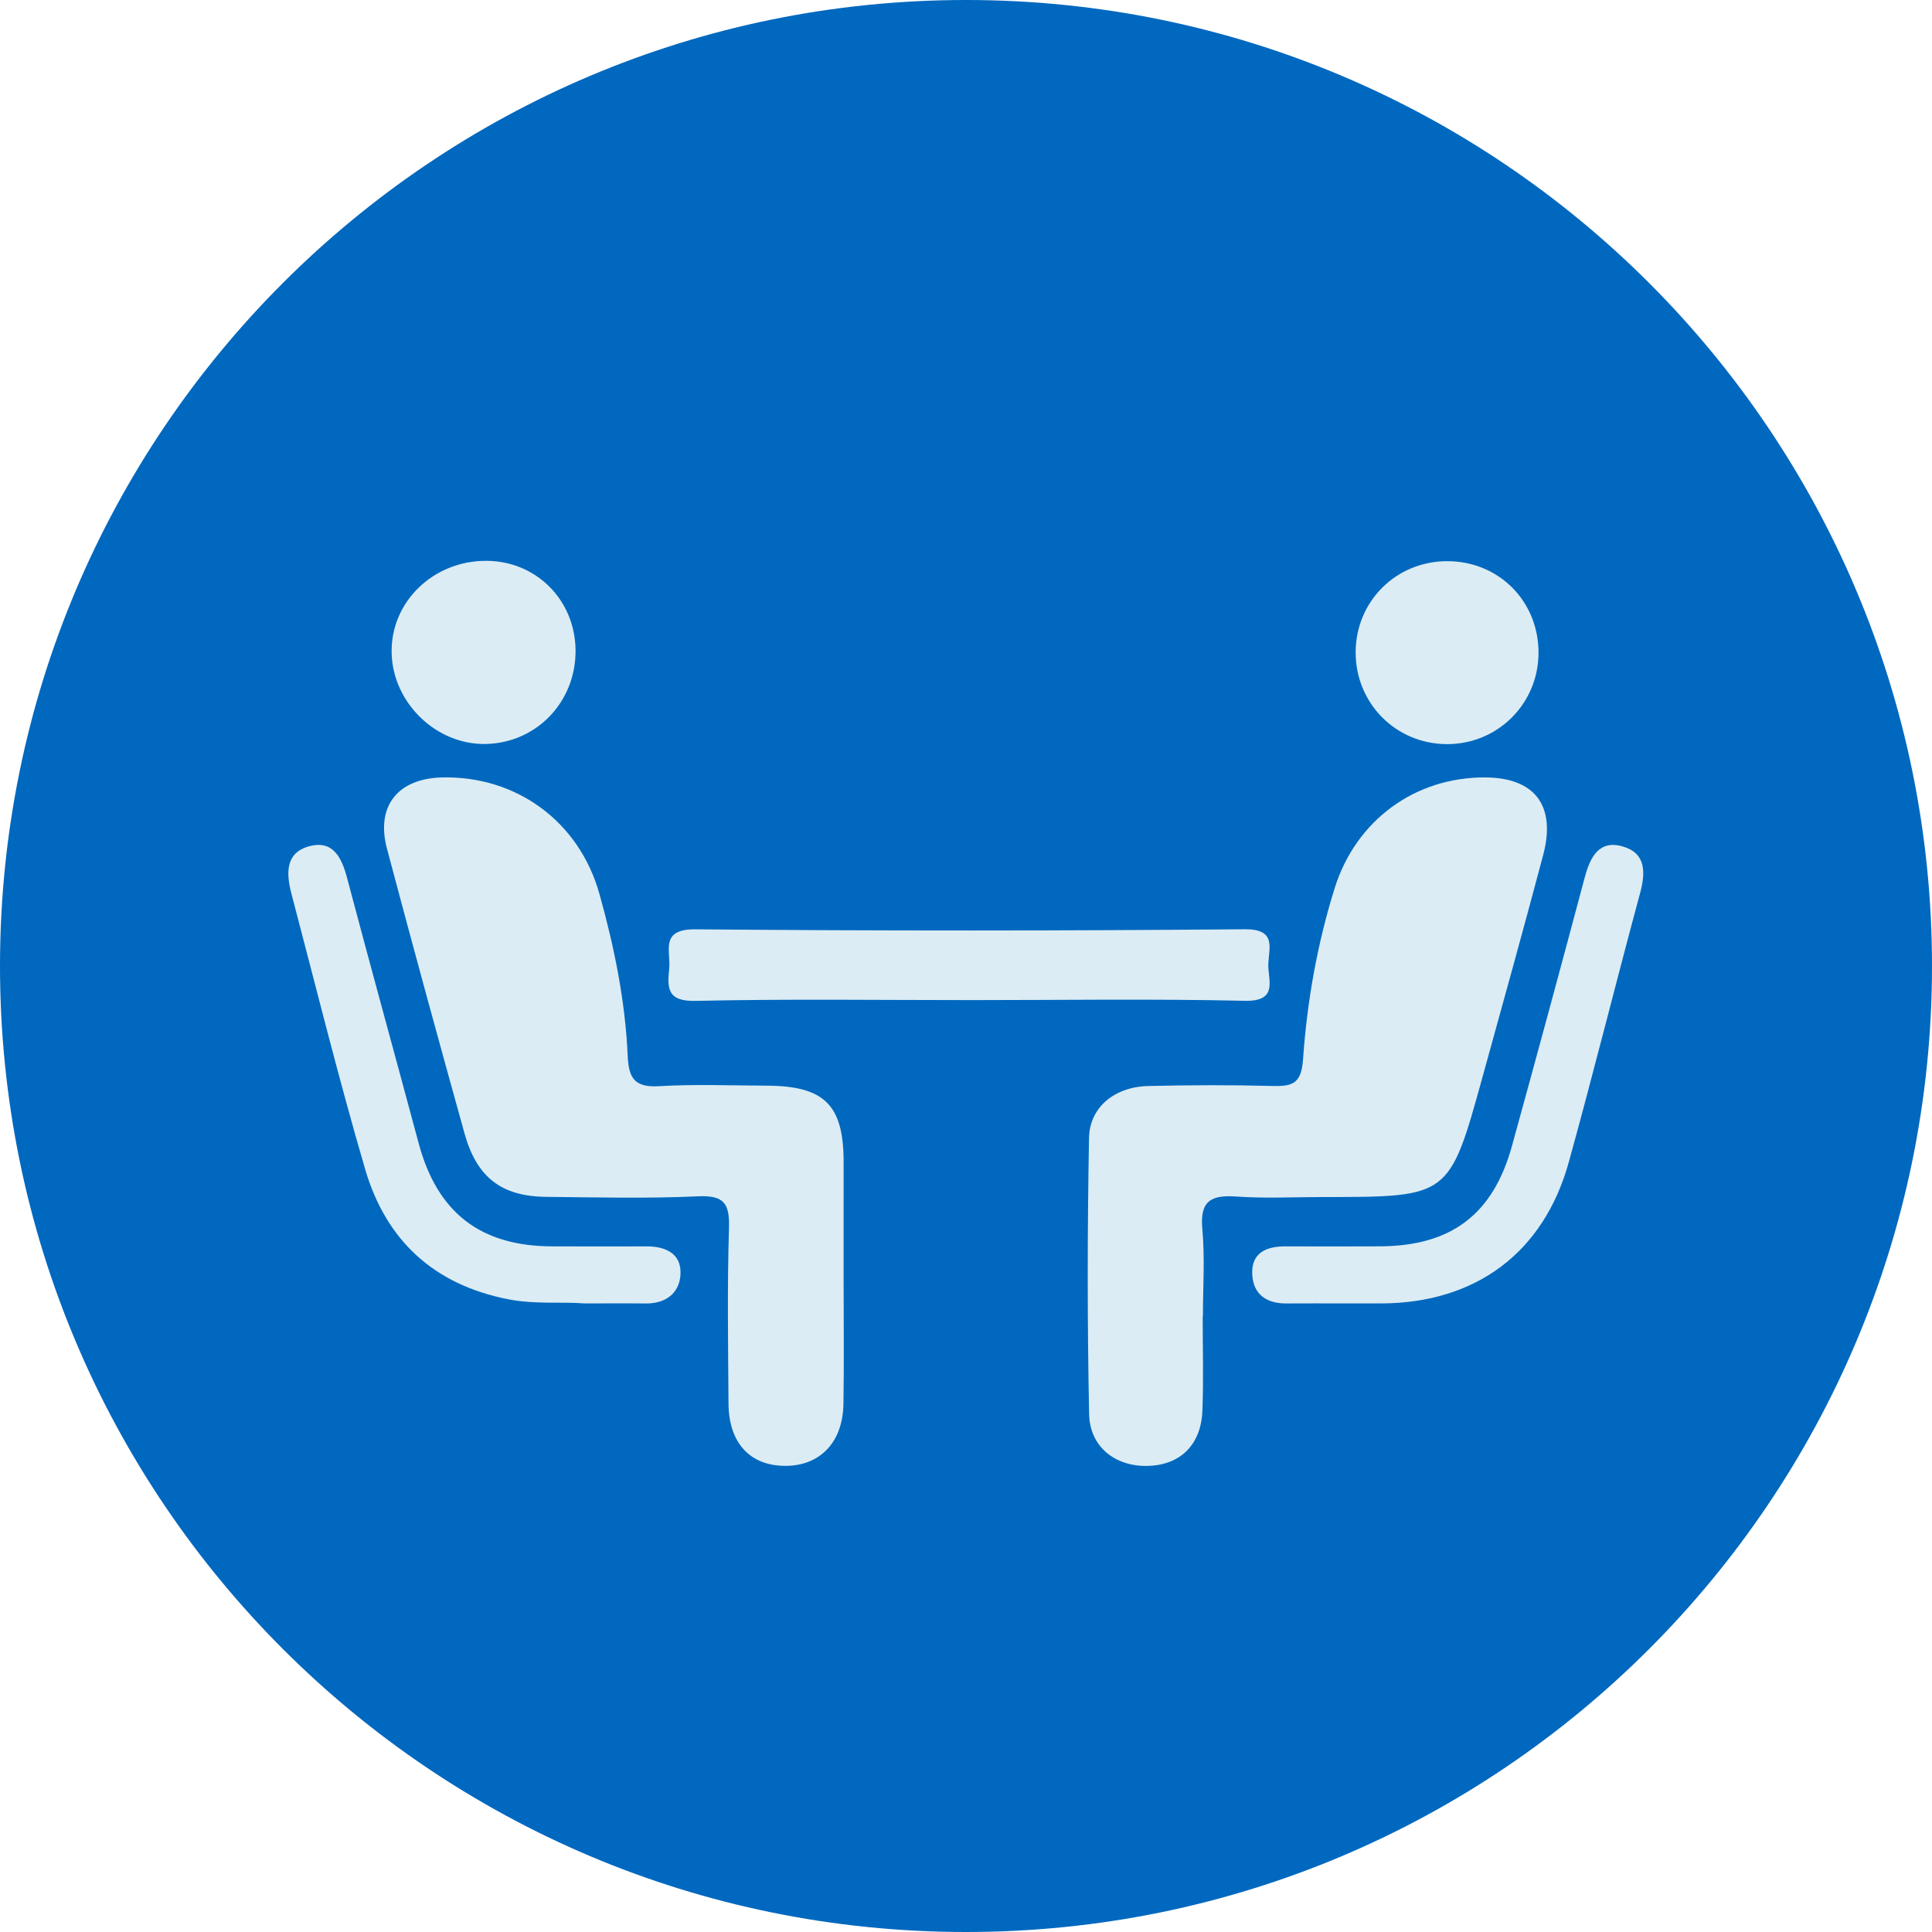 <svg xmlns="http://www.w3.org/2000/svg" xmlns:xlink="http://www.w3.org/1999/xlink" width="1080" zoomAndPan="magnify" viewBox="0 0 810 810" height="1080" preserveAspectRatio="xMidYMid meet" version="1.0"><defs><clipPath id="id1"><path d="M 456 325 L 649 325 L 649 614.5 L 456 614.5 Z M 456 325 " clip-rule="nonzero"/></clipPath><clipPath id="id2"><path d="M 161 325 L 354 325 L 354 614.5 L 161 614.5 Z M 161 325 " clip-rule="nonzero"/></clipPath><clipPath id="id3"><path d="M 370 216.324 L 442 216.324 L 442 288 L 370 288 Z M 370 216.324 " clip-rule="nonzero"/></clipPath></defs><path fill="#0068bf" d="M 405 0 C 181.324 0 0 181.324 0 405 C 0 628.676 181.324 810 405 810 C 628.676 810 810 628.676 810 405 C 810 181.324 628.676 0 405 0 " fill-opacity="1" fill-rule="nonzero"/><g clip-path="url(#id1)"><path fill="#dcecf4" d="M 504.23 551.93 C 504.23 565.102 504.629 578.289 504.113 591.438 C 503.559 605.844 494.746 614.273 481.117 614.594 C 467.648 614.898 456.902 606.719 456.617 592.832 C 455.832 554.281 455.875 515.688 456.574 477.137 C 456.816 464.102 467.406 455.656 481.383 455.316 C 498.793 454.898 516.223 454.848 533.625 455.297 C 541.973 455.516 545.602 454.211 546.301 444.184 C 547.996 419.879 552.242 395.809 559.547 372.422 C 568.438 343.957 593.23 325.738 622.828 325.941 C 643.484 326.082 652.457 337.793 646.992 358.434 C 638.727 389.648 630.059 420.75 621.461 451.867 C 607.641 501.867 607.598 501.855 555.094 501.855 C 542.852 501.855 530.57 502.512 518.387 501.656 C 507.738 500.898 502.996 503.445 504.078 515.266 C 505.195 527.391 504.332 539.699 504.332 551.93 C 504.301 551.93 504.262 551.93 504.23 551.93 Z M 504.23 551.93 " fill-opacity="1" fill-rule="evenodd"/></g><g clip-path="url(#id2)"><path fill="#dcecf4" d="M 353.68 534.984 C 353.68 552.871 353.91 570.75 353.613 588.633 C 353.348 604.984 343.484 614.891 328.543 614.562 C 314.195 614.254 305.547 604.719 305.43 588.473 C 305.262 564 304.879 539.508 305.625 515.062 C 305.941 504.879 303.863 501.039 292.723 501.559 C 271.582 502.547 250.348 501.996 229.164 501.793 C 210.238 501.613 199.895 493.711 194.715 475.07 C 183.676 435.379 172.801 395.629 162.234 355.797 C 157.5 337.953 166.789 326.398 185.305 325.945 C 216.301 325.188 242.781 344.254 251.32 374.809 C 257.512 396.949 262.145 419.566 263.16 442.617 C 263.57 451.965 265.992 455.992 276.203 455.391 C 291.219 454.5 306.324 455.105 321.398 455.168 C 345.602 455.27 353.645 463.211 353.688 486.973 C 353.707 502.98 353.68 518.98 353.68 534.984 Z M 353.68 534.984 " fill-opacity="1" fill-rule="evenodd"/></g><path fill="#dcecf4" d="M 406.512 300.484 C 421.086 300.484 435.664 300.332 450.246 300.516 C 475.832 300.84 494.332 319.184 495.105 344.785 C 495.223 348.547 495.145 352.305 495.145 356.062 C 495.148 374.867 495.129 374.328 477.004 374.902 C 467.551 375.207 463.176 373.152 464.344 362.777 C 464.859 358.285 467.098 350.109 460.348 349.852 C 452.844 349.547 455.363 357.855 455.938 362.148 C 457.434 373.254 452.793 375.242 442.684 374.941 C 418.246 374.188 393.77 374.188 369.34 374.941 C 359.281 375.242 355.648 372.133 357.219 362.395 C 357.59 360.113 357.344 357.695 357.113 355.363 C 356.848 352.527 356.266 349.164 352.691 349.367 C 349.621 349.547 348.07 352.176 348.266 355.434 C 348.293 355.902 348.336 356.379 348.266 356.844 C 347.387 362.656 351.34 371.699 345.965 373.691 C 338.512 376.449 329.324 374.543 320.871 374.625 C 317.949 374.648 316.676 372.961 316.801 370.266 C 317.43 355.836 313.832 340.84 320.246 327.133 C 327.98 310.625 341.207 300.961 359.949 300.547 C 375.457 300.215 390.98 300.484 406.512 300.484 Z M 406.512 300.484 " fill-opacity="1" fill-rule="evenodd"/><path fill="#dcecf4" d="M 407.387 419.301 C 368.766 419.301 330.125 418.766 291.527 419.625 C 279.805 419.883 279.699 414.367 280.559 406.207 C 281.324 398.824 276.438 389.5 291.516 389.625 C 368.289 390.281 445.066 390.266 521.832 389.598 C 535.062 389.477 532.105 397.098 531.75 403.895 C 531.406 410.566 536.379 419.926 521.832 419.594 C 483.703 418.723 445.535 419.301 407.387 419.301 Z M 407.387 419.301 " fill-opacity="1" fill-rule="evenodd"/><path fill="#dcecf4" d="M 563.379 546.465 C 555.371 546.465 547.367 546.41 539.359 546.477 C 531.02 546.547 525.41 542.68 525.008 534.32 C 524.555 525.176 530.945 522.512 539.031 522.543 C 552.211 522.586 565.402 522.605 578.578 522.531 C 608.43 522.391 625.977 509.164 633.902 480.426 C 644.227 442.98 654.387 405.496 664.379 367.973 C 666.676 359.34 670.406 351.945 680.453 354.914 C 690.105 357.758 689.961 365.812 687.594 374.539 C 677.445 412.043 668.098 449.766 657.723 487.223 C 647.168 525.312 618.559 546.402 578.918 546.465 C 573.734 546.473 568.551 546.465 563.379 546.465 Z M 563.379 546.465 " fill-opacity="1" fill-rule="evenodd"/><path fill="#dcecf4" d="M 245.074 546.465 C 235.512 545.703 224.332 546.945 213.004 544.715 C 181.68 538.543 161.762 519.855 153.059 490.09 C 141.891 451.898 132.332 413.242 122.203 374.75 C 120.051 366.555 119.41 357.641 129.48 354.84 C 139.523 352.043 143.211 359.371 145.516 368.082 C 155.328 405.199 165.574 442.203 175.516 479.281 C 183.312 508.359 201.34 522.434 231.43 522.543 C 244.613 522.586 257.797 522.586 270.98 522.551 C 279.066 522.52 285.75 525.547 285.297 534.273 C 284.895 542.082 279.191 546.578 270.75 546.488 C 262.738 546.391 254.734 546.465 245.074 546.465 Z M 245.074 546.465 " fill-opacity="1" fill-rule="evenodd"/><path fill="#dcecf4" d="M 645.031 273.676 C 645 295.047 627.895 312.066 606.551 311.98 C 585.164 311.883 568.273 294.816 568.363 273.367 C 568.453 251.988 585.441 235.199 606.902 235.273 C 628.453 235.355 645.051 252.082 645.031 273.676 Z M 645.031 273.676 " fill-opacity="1" fill-rule="evenodd"/><path fill="#dcecf4" d="M 241.301 272.645 C 241.48 294.262 224.949 311.492 203.637 311.918 C 182.953 312.332 164.703 294.719 164.195 273.855 C 163.676 252.477 181.512 235.07 203.883 235.125 C 224.809 235.188 241.129 251.543 241.301 272.645 Z M 241.301 272.645 " fill-opacity="1" fill-rule="evenodd"/><g clip-path="url(#id3)"><path fill="#dcecf4" d="M 441.727 252.273 C 441.805 272.477 426.461 287.711 406.195 287.562 C 386.398 287.422 370.324 271.258 370.621 251.801 C 370.906 233.141 387.02 217.223 405.934 216.918 C 425.781 216.602 441.652 232.266 441.727 252.273 Z M 441.727 252.273 " fill-opacity="1" fill-rule="evenodd"/></g><path fill="#0068bf" d="M 269.629 187.59 L 539.488 187.59 L 539.488 382.953 L 269.629 382.953 L 269.629 187.59 " fill-opacity="1" fill-rule="nonzero"/></svg>